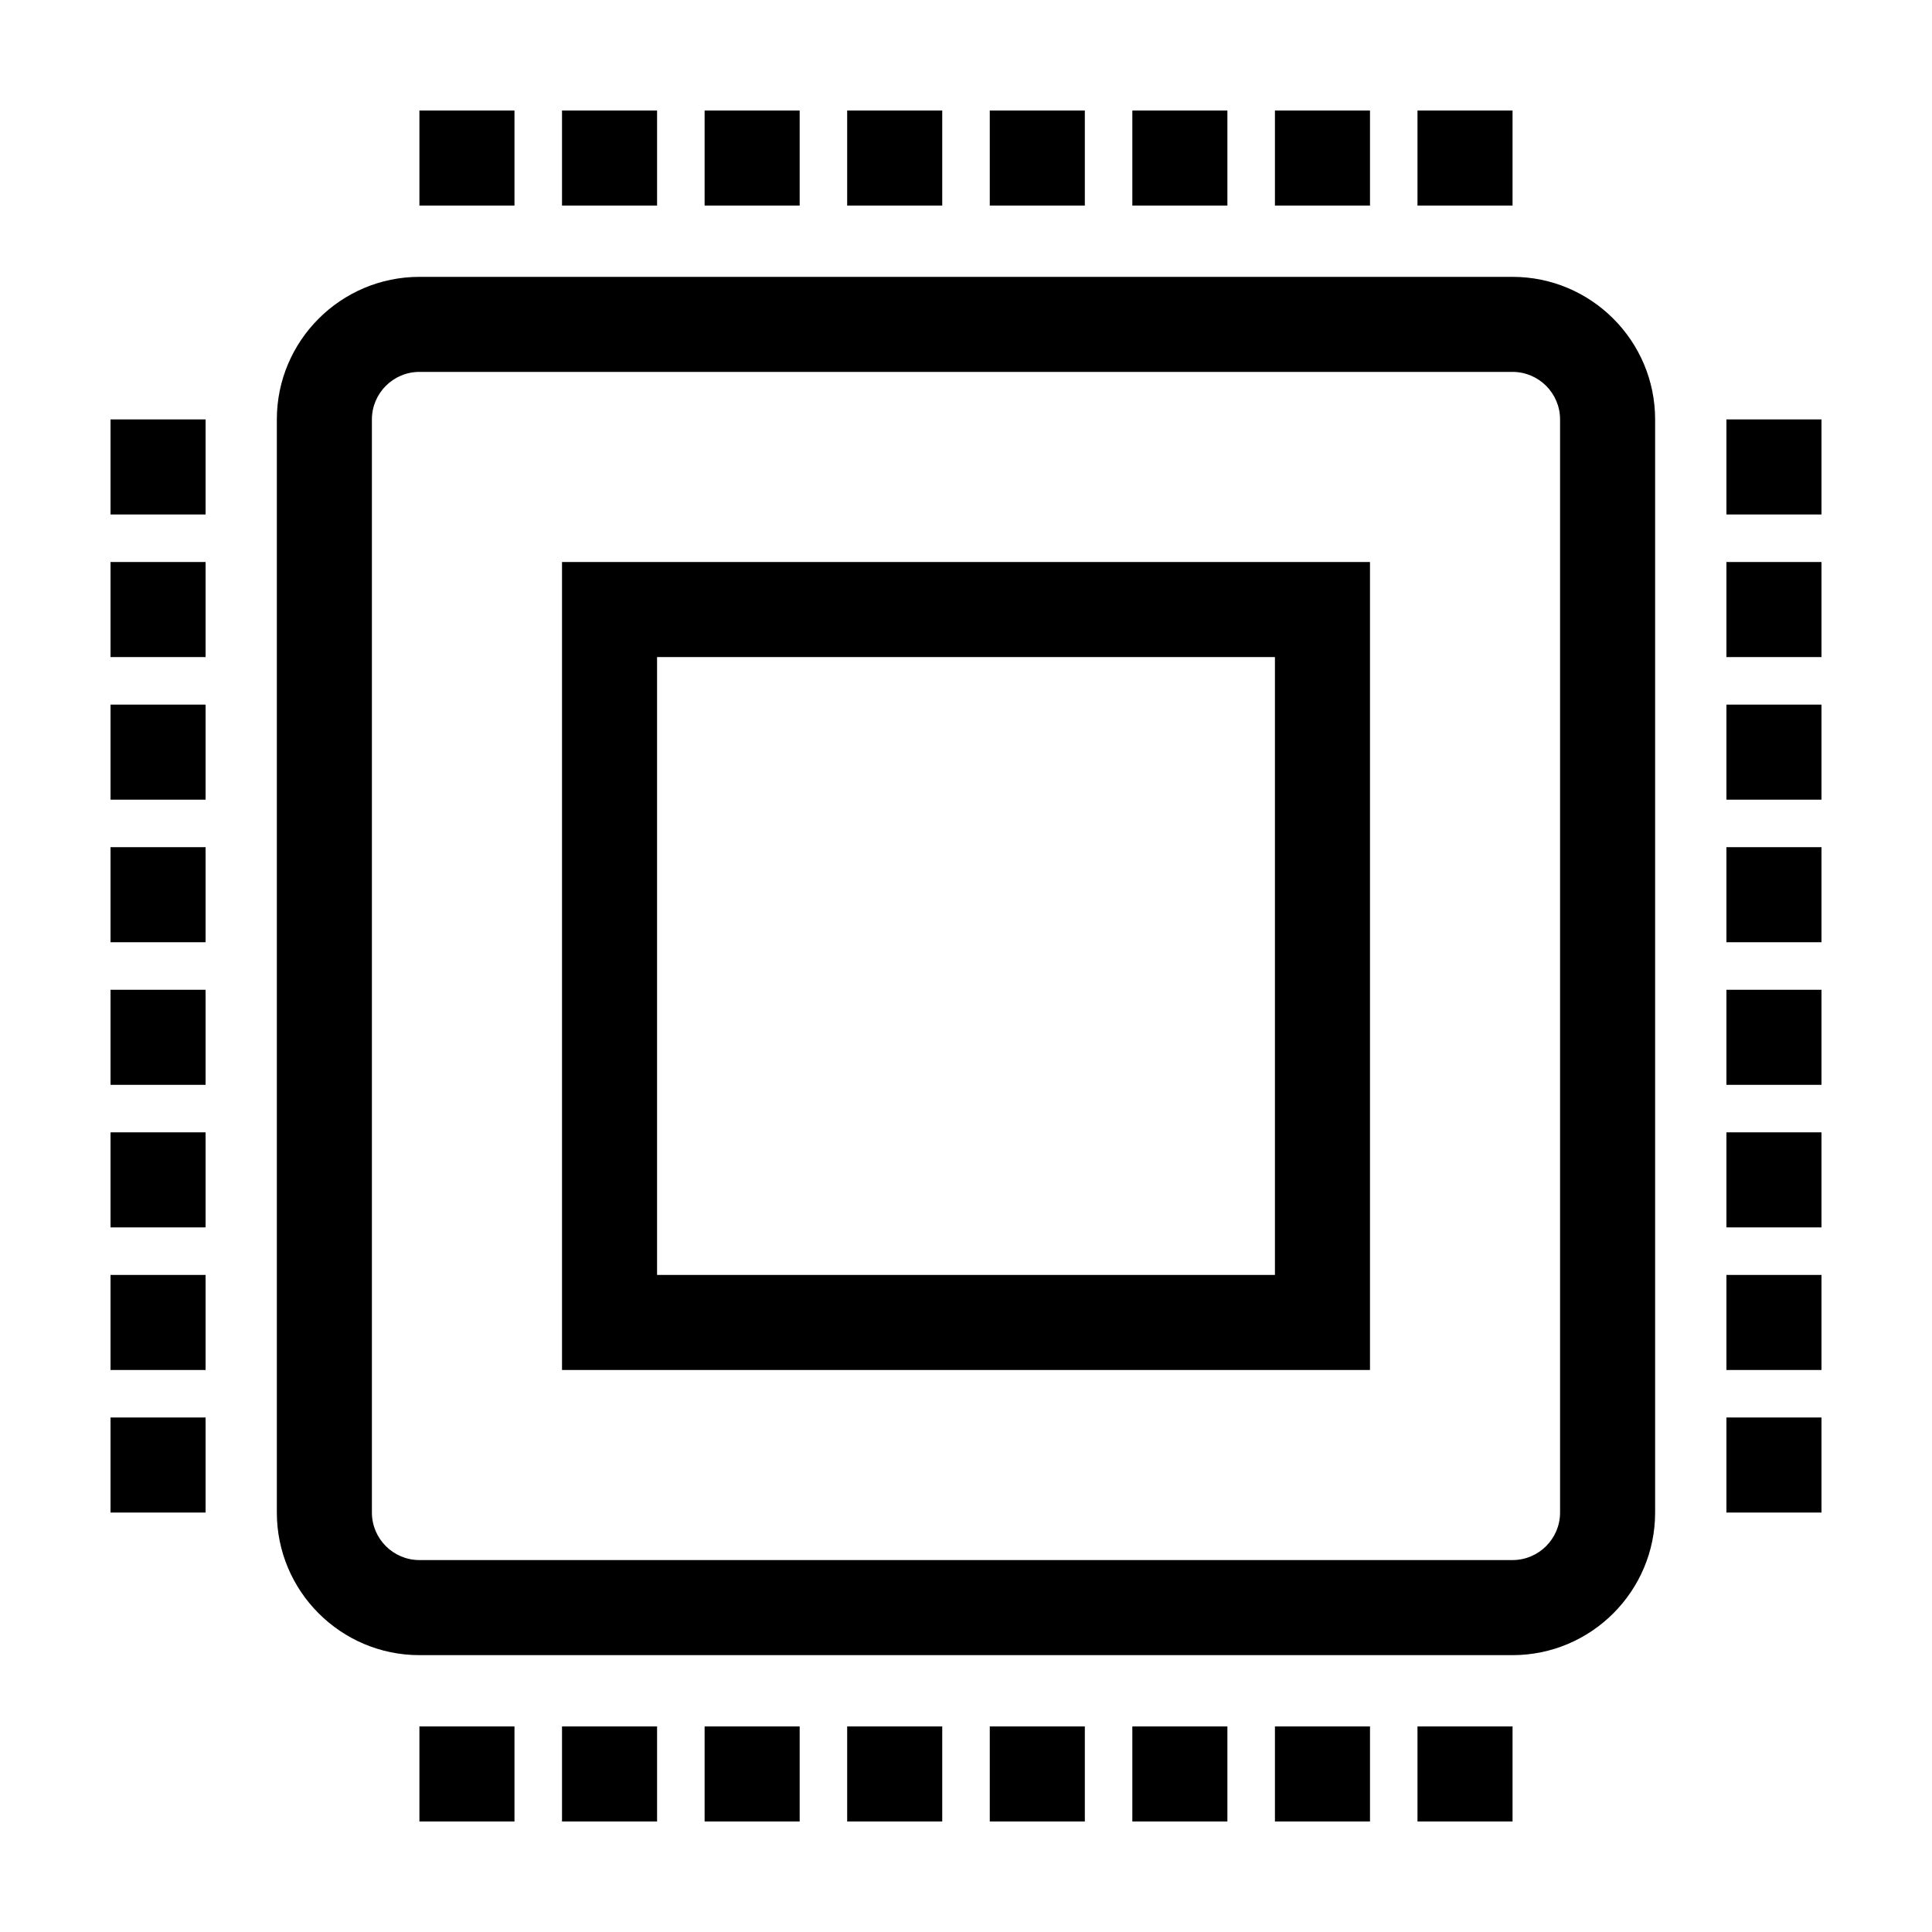 <?xml version="1.0" encoding="UTF-8"?>
<!-- The Best Svg Icon site in the world: iconSvg.co, Visit us! https://iconsvg.co -->
<svg fill="#000000" width="800px" height="800px" version="1.1" viewBox="144 144 512 512" xmlns="http://www.w3.org/2000/svg">
 <g>
  <path d="m173.29 368.51h25.191v25.191h-25.191z"/>
  <path d="m173.29 330.73h25.191v25.191h-25.191z"/>
  <path d="m173.29 292.94h25.191v25.191h-25.191z"/>
  <path d="m173.29 255.15h25.191v25.191h-25.191z"/>
  <path d="m173.29 519.65h25.191v25.191h-25.191z"/>
  <path d="m173.29 481.87h25.191v25.191h-25.191z"/>
  <path d="m173.29 444.08h25.191v25.191h-25.191z"/>
  <path d="m173.29 406.3h25.191v25.191h-25.191z"/>
  <path d="m292.94 173.29h25.191v25.191h-25.191z"/>
  <path d="m255.15 173.29h25.191v25.191h-25.191z"/>
  <path d="m406.3 173.29h25.191v25.191h-25.191z"/>
  <path d="m368.51 173.29h25.191v25.191h-25.191z"/>
  <path d="m330.73 173.29h25.191v25.191h-25.191z"/>
  <path d="m519.65 173.29h25.191v25.191h-25.191z"/>
  <path d="m481.87 173.29h25.191v25.191h-25.191z"/>
  <path d="m444.08 173.29h25.191v25.191h-25.191z"/>
  <path d="m601.52 292.94h25.191v25.191h-25.191z"/>
  <path d="m601.52 255.15h25.191v25.191h-25.191z"/>
  <path d="m601.52 368.51h25.191v25.191h-25.191z"/>
  <path d="m601.52 330.73h25.191v25.191h-25.191z"/>
  <path d="m601.52 519.65h25.191v25.191h-25.191z"/>
  <path d="m601.52 481.87h25.191v25.191h-25.191z"/>
  <path d="m601.52 444.08h25.191v25.191h-25.191z"/>
  <path d="m601.52 406.3h25.191v25.191h-25.191z"/>
  <path d="m406.3 601.52h25.191v25.191h-25.191z"/>
  <path d="m368.51 601.52h25.191v25.191h-25.191z"/>
  <path d="m330.73 601.52h25.191v25.191h-25.191z"/>
  <path d="m444.08 601.52h25.191v25.191h-25.191z"/>
  <path d="m292.94 601.52h25.191v25.191h-25.191z"/>
  <path d="m255.15 601.52h25.191v25.191h-25.191z"/>
  <path d="m519.65 601.52h25.191v25.191h-25.191z"/>
  <path d="m481.87 601.52h25.191v25.191h-25.191z"/>
  <path d="m255.15 582.63h289.69c20.836 0 37.785-16.949 37.785-37.785v-289.69c0-20.836-16.949-37.785-37.785-37.785h-289.69c-20.836 0-37.785 16.949-37.785 37.785v289.69c0 20.836 16.949 37.785 37.785 37.785zm-12.594-327.48c0-6.941 5.652-12.594 12.594-12.594h289.69c6.941 0 12.594 5.652 12.594 12.594v289.69c0 6.941-5.652 12.594-12.594 12.594h-289.69c-6.941 0-12.594-5.652-12.594-12.594z"/>
  <path d="m507.06 292.94h-214.12v214.12h214.12zm-25.191 188.93h-163.74v-163.74h163.74z"/>
 </g>
</svg>
